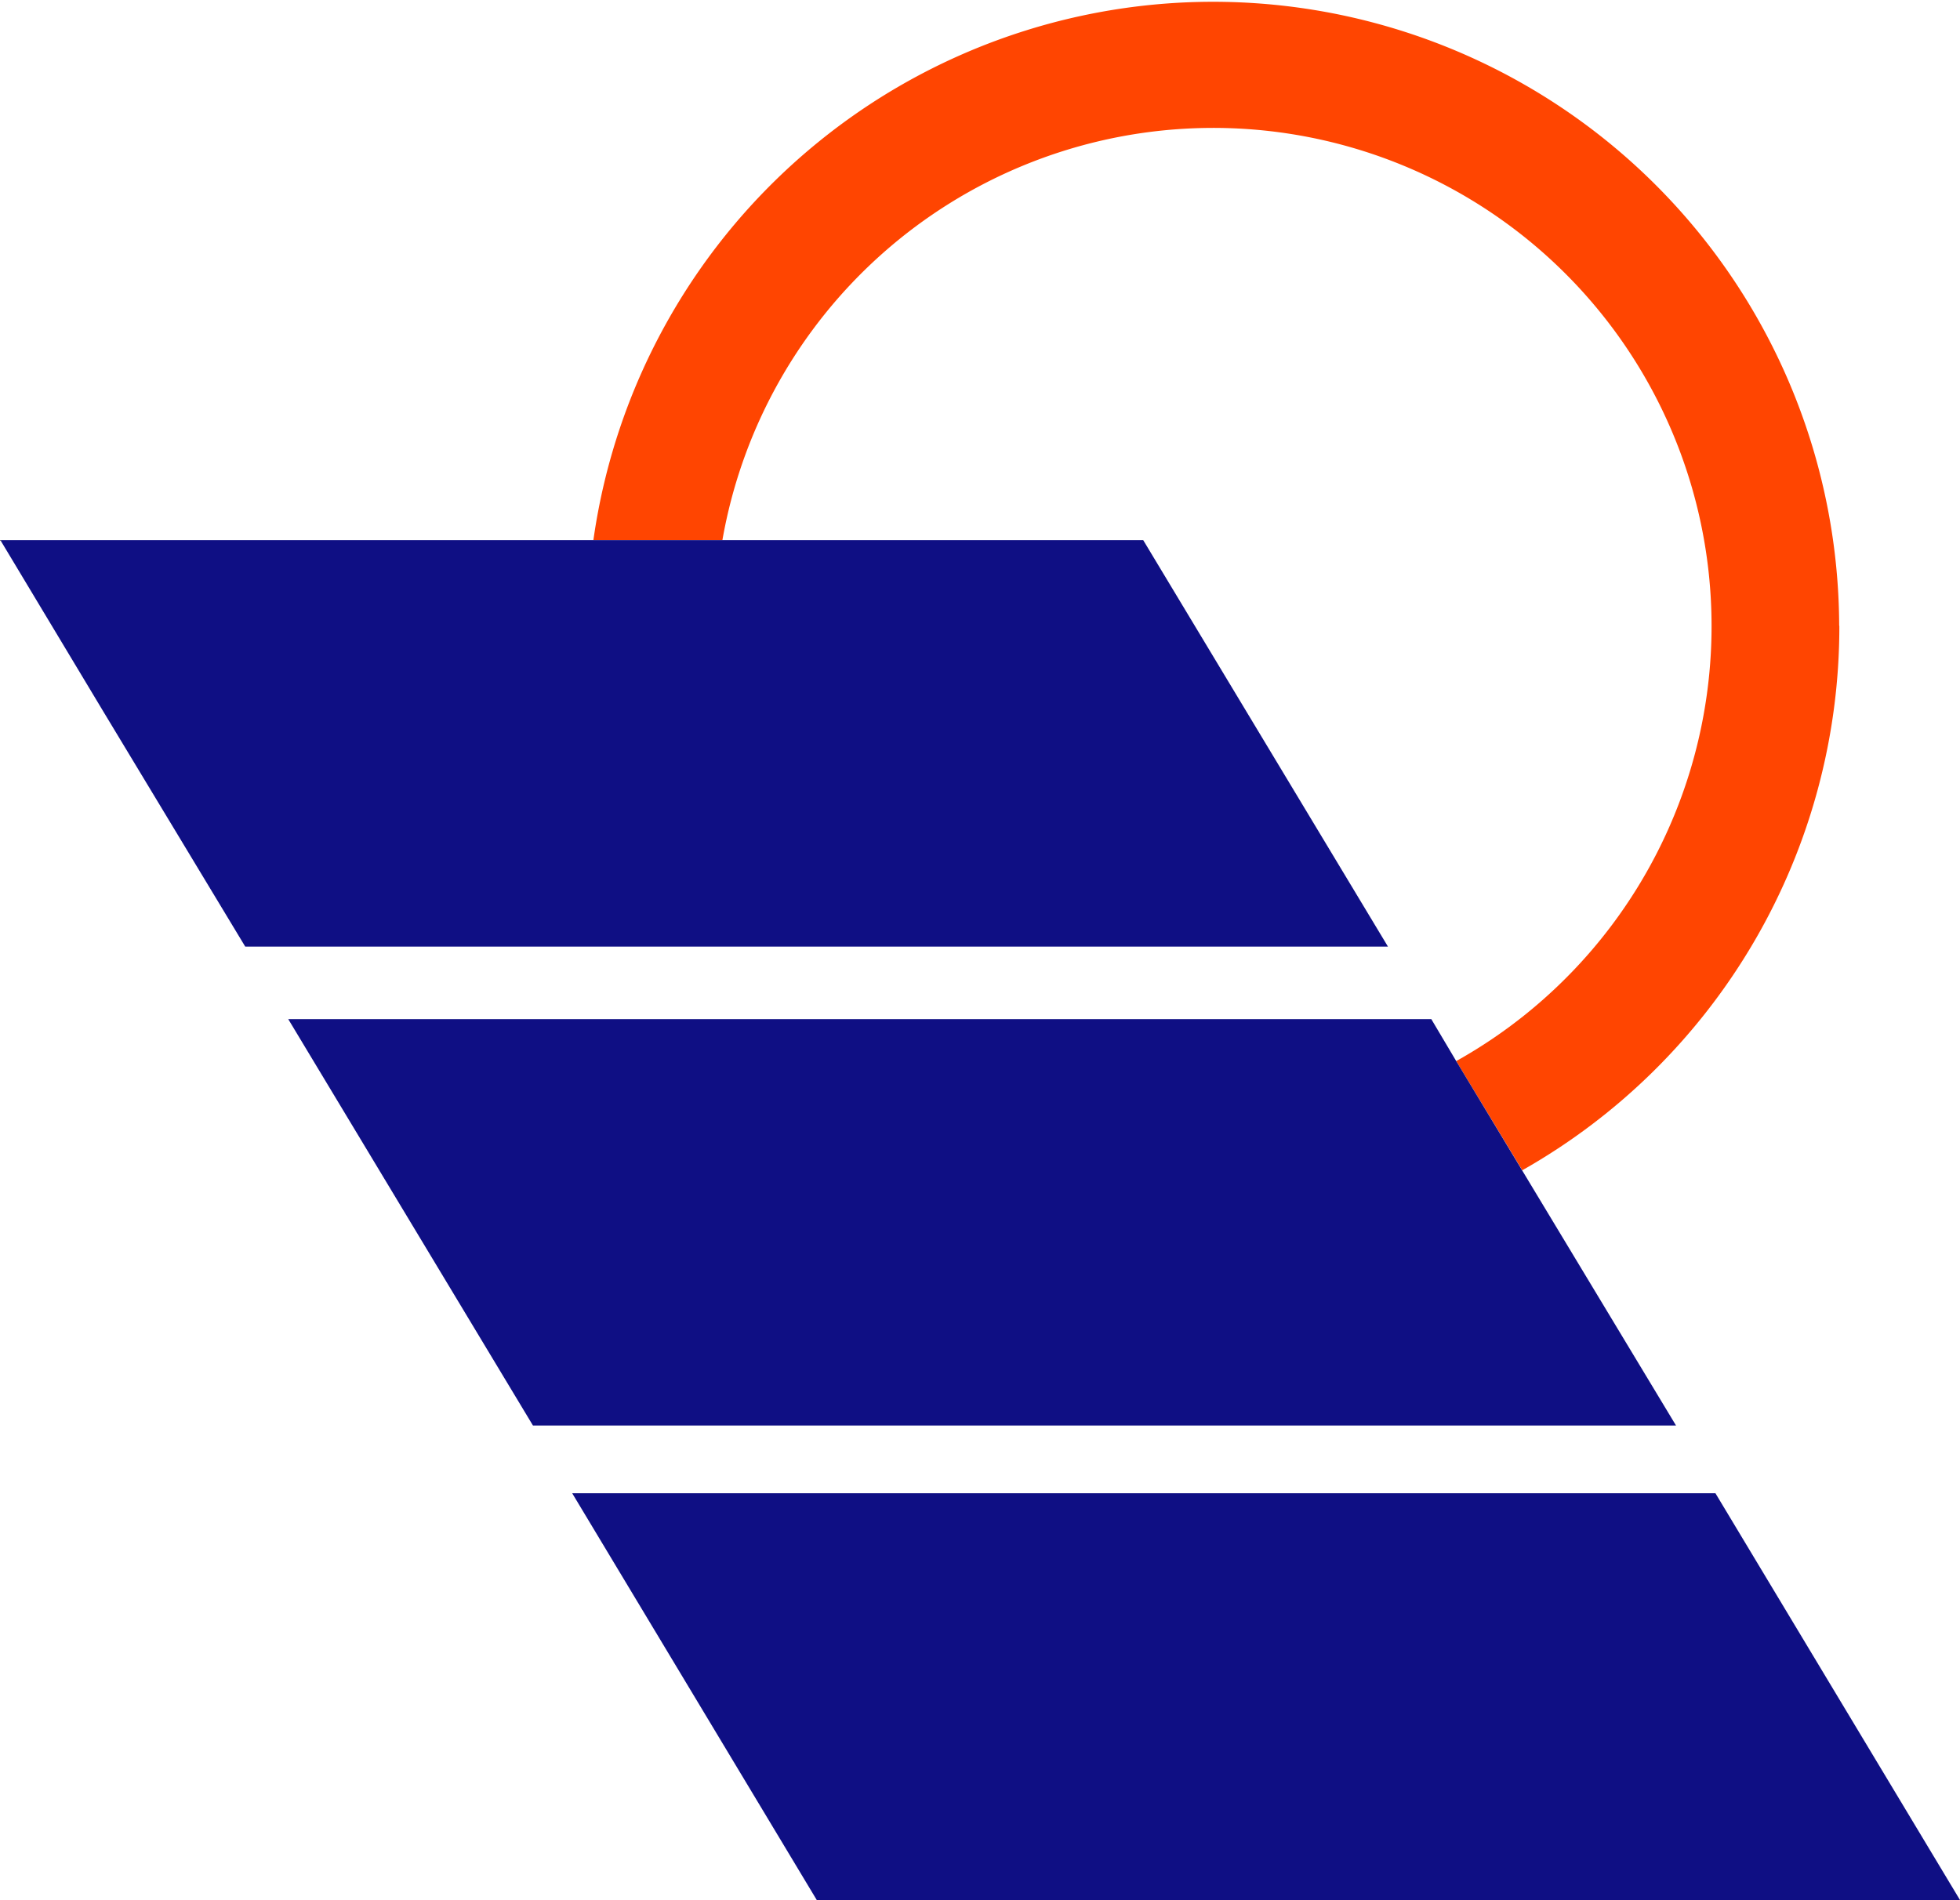 <svg xmlns="http://www.w3.org/2000/svg" viewBox="0 0 114.85 111.36"><defs><style>.cls-1{fill:#ff4501;}.cls-2{fill:#0f0f84;}</style></defs><g id="Layer_2" data-name="Layer 2"><g id="Layer_1-2" data-name="Layer 1"><path class="cls-1" d="M107.78,36.7A36.61,36.61,0,0,1,89.2,68.59l-3.87-6.4a29.2,29.2,0,1,0-43-30.53H34.77a36.68,36.68,0,0,1,73,5"></path><polygon class="cls-2" points="114.85 111.36 47.86 111.36 33.53 87.52 100.52 87.52 114.85 111.36"></polygon><polygon class="cls-2" points="98.21 83.55 31.23 83.55 16.89 59.73 83.87 59.73 85.33 62.19 89.19 68.59 98.21 83.55"></polygon><polygon class="cls-2" points="81.33 55.48 14.37 55.48 6.09 41.76 0.06 31.72 0.06 31.66 66.99 31.66 81.33 55.48"></polygon><polygon points="0.06 31.66 0.06 31.72 0 31.66 0.06 31.66"></polygon></g></g></svg>